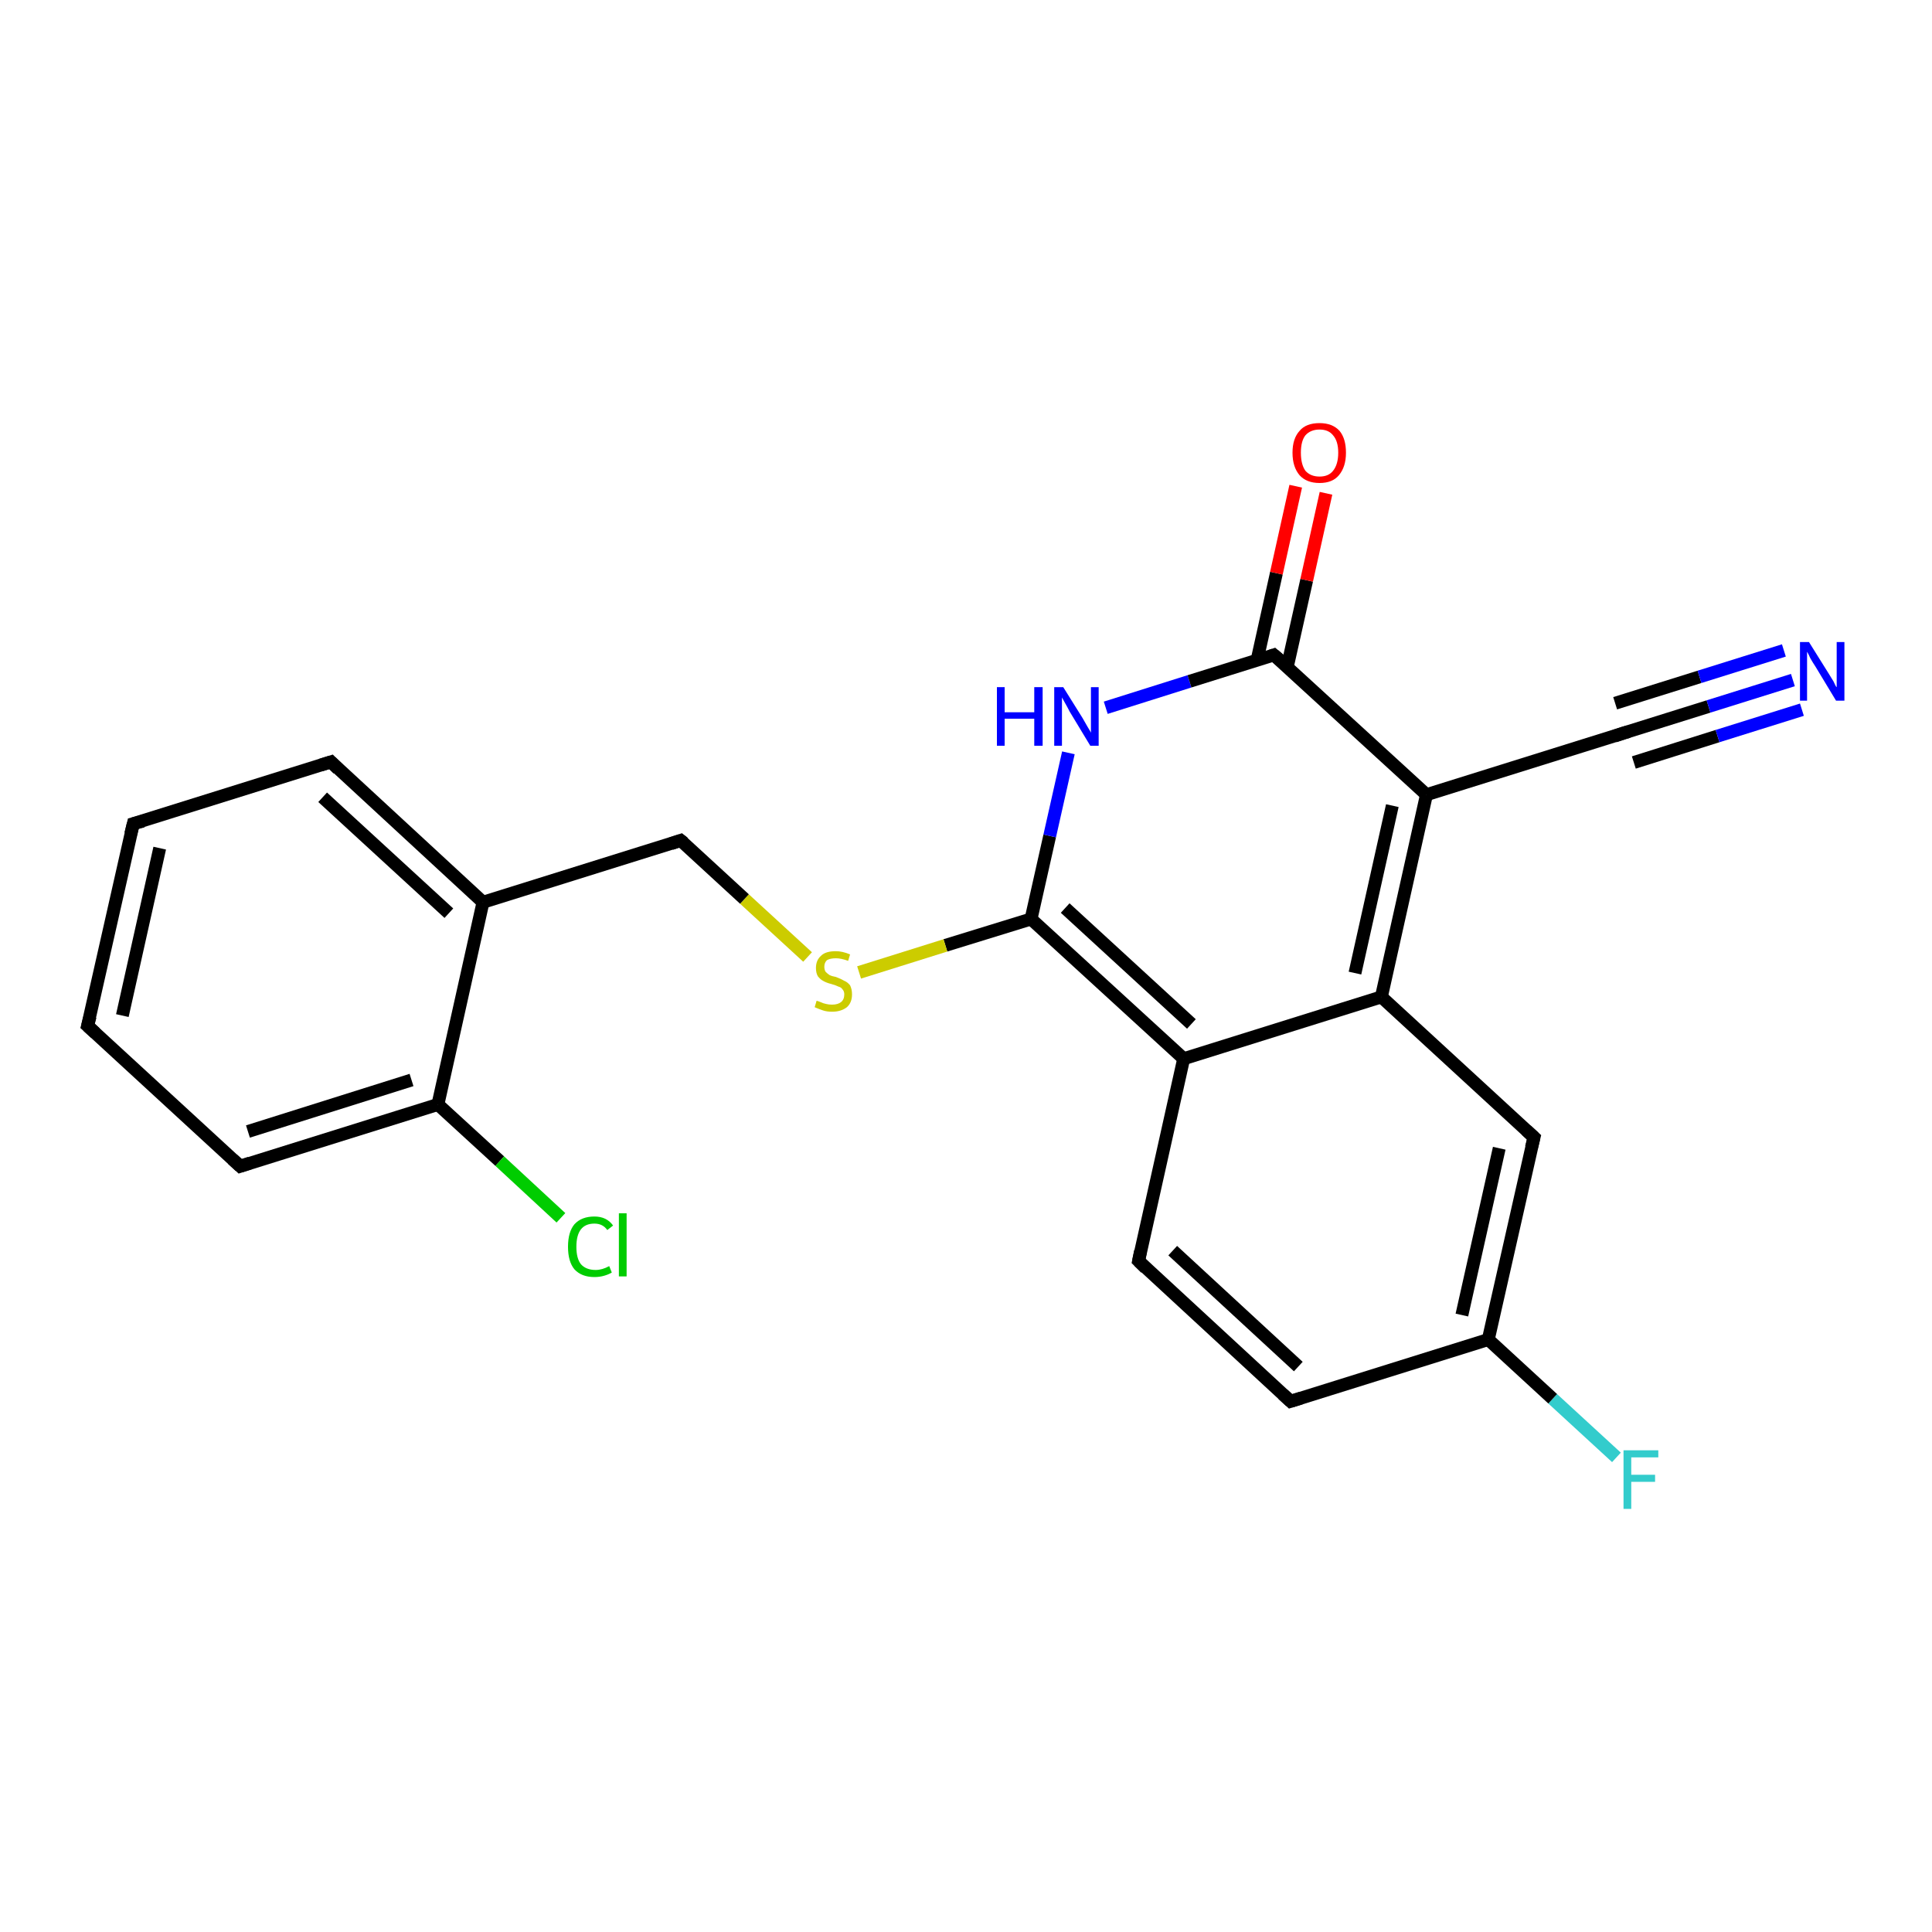 <?xml version='1.0' encoding='iso-8859-1'?>
<svg version='1.1' baseProfile='full'
              xmlns='http://www.w3.org/2000/svg'
                      xmlns:rdkit='http://www.rdkit.org/xml'
                      xmlns:xlink='http://www.w3.org/1999/xlink'
                  xml:space='preserve'
width='300px' height='300px' viewBox='0 0 300 300'>
<!-- END OF HEADER -->
<rect style='opacity:1.0;fill:#FFFFFF;stroke:none' width='300.0' height='300.0' x='0.0' y='0.0'> </rect>
<path class='bond-0 atom-0 atom-1' d='M 251.0,226.3 L 241.1,217.2' style='fill:none;fill-rule:evenodd;stroke:#33CCCC;stroke-width:2.0px;stroke-linecap:butt;stroke-linejoin:miter;stroke-opacity:1' />
<path class='bond-0 atom-0 atom-1' d='M 241.1,217.2 L 231.1,208.0' style='fill:none;fill-rule:evenodd;stroke:#000000;stroke-width:2.0px;stroke-linecap:butt;stroke-linejoin:miter;stroke-opacity:1' />
<path class='bond-1 atom-1 atom-2' d='M 231.1,208.0 L 200.4,217.6' style='fill:none;fill-rule:evenodd;stroke:#000000;stroke-width:2.0px;stroke-linecap:butt;stroke-linejoin:miter;stroke-opacity:1' />
<path class='bond-2 atom-2 atom-3' d='M 200.4,217.6 L 176.8,195.8' style='fill:none;fill-rule:evenodd;stroke:#000000;stroke-width:2.0px;stroke-linecap:butt;stroke-linejoin:miter;stroke-opacity:1' />
<path class='bond-2 atom-2 atom-3' d='M 201.6,212.2 L 182.1,194.2' style='fill:none;fill-rule:evenodd;stroke:#000000;stroke-width:2.0px;stroke-linecap:butt;stroke-linejoin:miter;stroke-opacity:1' />
<path class='bond-3 atom-3 atom-4' d='M 176.8,195.8 L 183.8,164.4' style='fill:none;fill-rule:evenodd;stroke:#000000;stroke-width:2.0px;stroke-linecap:butt;stroke-linejoin:miter;stroke-opacity:1' />
<path class='bond-4 atom-4 atom-5' d='M 183.8,164.4 L 160.1,142.7' style='fill:none;fill-rule:evenodd;stroke:#000000;stroke-width:2.0px;stroke-linecap:butt;stroke-linejoin:miter;stroke-opacity:1' />
<path class='bond-4 atom-4 atom-5' d='M 185.0,159.0 L 165.4,141.0' style='fill:none;fill-rule:evenodd;stroke:#000000;stroke-width:2.0px;stroke-linecap:butt;stroke-linejoin:miter;stroke-opacity:1' />
<path class='bond-5 atom-5 atom-6' d='M 160.1,142.7 L 146.8,146.8' style='fill:none;fill-rule:evenodd;stroke:#000000;stroke-width:2.0px;stroke-linecap:butt;stroke-linejoin:miter;stroke-opacity:1' />
<path class='bond-5 atom-5 atom-6' d='M 146.8,146.8 L 133.4,151.0' style='fill:none;fill-rule:evenodd;stroke:#CCCC00;stroke-width:2.0px;stroke-linecap:butt;stroke-linejoin:miter;stroke-opacity:1' />
<path class='bond-6 atom-6 atom-7' d='M 125.4,148.6 L 115.6,139.6' style='fill:none;fill-rule:evenodd;stroke:#CCCC00;stroke-width:2.0px;stroke-linecap:butt;stroke-linejoin:miter;stroke-opacity:1' />
<path class='bond-6 atom-6 atom-7' d='M 115.6,139.6 L 105.7,130.5' style='fill:none;fill-rule:evenodd;stroke:#000000;stroke-width:2.0px;stroke-linecap:butt;stroke-linejoin:miter;stroke-opacity:1' />
<path class='bond-7 atom-7 atom-8' d='M 105.7,130.5 L 75.0,140.1' style='fill:none;fill-rule:evenodd;stroke:#000000;stroke-width:2.0px;stroke-linecap:butt;stroke-linejoin:miter;stroke-opacity:1' />
<path class='bond-8 atom-8 atom-9' d='M 75.0,140.1 L 51.4,118.3' style='fill:none;fill-rule:evenodd;stroke:#000000;stroke-width:2.0px;stroke-linecap:butt;stroke-linejoin:miter;stroke-opacity:1' />
<path class='bond-8 atom-8 atom-9' d='M 69.7,141.8 L 50.1,123.8' style='fill:none;fill-rule:evenodd;stroke:#000000;stroke-width:2.0px;stroke-linecap:butt;stroke-linejoin:miter;stroke-opacity:1' />
<path class='bond-9 atom-9 atom-10' d='M 51.4,118.3 L 20.7,127.9' style='fill:none;fill-rule:evenodd;stroke:#000000;stroke-width:2.0px;stroke-linecap:butt;stroke-linejoin:miter;stroke-opacity:1' />
<path class='bond-10 atom-10 atom-11' d='M 20.7,127.9 L 13.6,159.3' style='fill:none;fill-rule:evenodd;stroke:#000000;stroke-width:2.0px;stroke-linecap:butt;stroke-linejoin:miter;stroke-opacity:1' />
<path class='bond-10 atom-10 atom-11' d='M 24.8,131.7 L 19.0,157.7' style='fill:none;fill-rule:evenodd;stroke:#000000;stroke-width:2.0px;stroke-linecap:butt;stroke-linejoin:miter;stroke-opacity:1' />
<path class='bond-11 atom-11 atom-12' d='M 13.6,159.3 L 37.3,181.1' style='fill:none;fill-rule:evenodd;stroke:#000000;stroke-width:2.0px;stroke-linecap:butt;stroke-linejoin:miter;stroke-opacity:1' />
<path class='bond-12 atom-12 atom-13' d='M 37.3,181.1 L 68.0,171.5' style='fill:none;fill-rule:evenodd;stroke:#000000;stroke-width:2.0px;stroke-linecap:butt;stroke-linejoin:miter;stroke-opacity:1' />
<path class='bond-12 atom-12 atom-13' d='M 38.5,175.7 L 63.9,167.7' style='fill:none;fill-rule:evenodd;stroke:#000000;stroke-width:2.0px;stroke-linecap:butt;stroke-linejoin:miter;stroke-opacity:1' />
<path class='bond-13 atom-13 atom-14' d='M 68.0,171.5 L 77.6,180.3' style='fill:none;fill-rule:evenodd;stroke:#000000;stroke-width:2.0px;stroke-linecap:butt;stroke-linejoin:miter;stroke-opacity:1' />
<path class='bond-13 atom-13 atom-14' d='M 77.6,180.3 L 87.1,189.1' style='fill:none;fill-rule:evenodd;stroke:#00CC00;stroke-width:2.0px;stroke-linecap:butt;stroke-linejoin:miter;stroke-opacity:1' />
<path class='bond-14 atom-5 atom-15' d='M 160.1,142.7 L 163.0,129.8' style='fill:none;fill-rule:evenodd;stroke:#000000;stroke-width:2.0px;stroke-linecap:butt;stroke-linejoin:miter;stroke-opacity:1' />
<path class='bond-14 atom-5 atom-15' d='M 163.0,129.8 L 165.9,116.9' style='fill:none;fill-rule:evenodd;stroke:#0000FF;stroke-width:2.0px;stroke-linecap:butt;stroke-linejoin:miter;stroke-opacity:1' />
<path class='bond-15 atom-15 atom-16' d='M 171.7,109.9 L 184.7,105.8' style='fill:none;fill-rule:evenodd;stroke:#0000FF;stroke-width:2.0px;stroke-linecap:butt;stroke-linejoin:miter;stroke-opacity:1' />
<path class='bond-15 atom-15 atom-16' d='M 184.7,105.8 L 197.8,101.7' style='fill:none;fill-rule:evenodd;stroke:#000000;stroke-width:2.0px;stroke-linecap:butt;stroke-linejoin:miter;stroke-opacity:1' />
<path class='bond-16 atom-16 atom-17' d='M 199.9,103.5 L 202.9,90.1' style='fill:none;fill-rule:evenodd;stroke:#000000;stroke-width:2.0px;stroke-linecap:butt;stroke-linejoin:miter;stroke-opacity:1' />
<path class='bond-16 atom-16 atom-17' d='M 202.9,90.1 L 205.9,76.6' style='fill:none;fill-rule:evenodd;stroke:#FF0000;stroke-width:2.0px;stroke-linecap:butt;stroke-linejoin:miter;stroke-opacity:1' />
<path class='bond-16 atom-16 atom-17' d='M 195.2,102.5 L 198.2,89.0' style='fill:none;fill-rule:evenodd;stroke:#000000;stroke-width:2.0px;stroke-linecap:butt;stroke-linejoin:miter;stroke-opacity:1' />
<path class='bond-16 atom-16 atom-17' d='M 198.2,89.0 L 201.2,75.5' style='fill:none;fill-rule:evenodd;stroke:#FF0000;stroke-width:2.0px;stroke-linecap:butt;stroke-linejoin:miter;stroke-opacity:1' />
<path class='bond-17 atom-16 atom-18' d='M 197.8,101.7 L 221.5,123.4' style='fill:none;fill-rule:evenodd;stroke:#000000;stroke-width:2.0px;stroke-linecap:butt;stroke-linejoin:miter;stroke-opacity:1' />
<path class='bond-18 atom-18 atom-19' d='M 221.5,123.4 L 252.2,113.8' style='fill:none;fill-rule:evenodd;stroke:#000000;stroke-width:2.0px;stroke-linecap:butt;stroke-linejoin:miter;stroke-opacity:1' />
<path class='bond-19 atom-19 atom-20' d='M 252.2,113.8 L 265.3,109.7' style='fill:none;fill-rule:evenodd;stroke:#000000;stroke-width:2.0px;stroke-linecap:butt;stroke-linejoin:miter;stroke-opacity:1' />
<path class='bond-19 atom-19 atom-20' d='M 265.3,109.7 L 278.4,105.6' style='fill:none;fill-rule:evenodd;stroke:#0000FF;stroke-width:2.0px;stroke-linecap:butt;stroke-linejoin:miter;stroke-opacity:1' />
<path class='bond-19 atom-19 atom-20' d='M 250.8,109.2 L 263.9,105.1' style='fill:none;fill-rule:evenodd;stroke:#000000;stroke-width:2.0px;stroke-linecap:butt;stroke-linejoin:miter;stroke-opacity:1' />
<path class='bond-19 atom-19 atom-20' d='M 263.9,105.1 L 277.0,101.0' style='fill:none;fill-rule:evenodd;stroke:#0000FF;stroke-width:2.0px;stroke-linecap:butt;stroke-linejoin:miter;stroke-opacity:1' />
<path class='bond-19 atom-19 atom-20' d='M 253.7,118.4 L 266.7,114.3' style='fill:none;fill-rule:evenodd;stroke:#000000;stroke-width:2.0px;stroke-linecap:butt;stroke-linejoin:miter;stroke-opacity:1' />
<path class='bond-19 atom-19 atom-20' d='M 266.7,114.3 L 279.8,110.2' style='fill:none;fill-rule:evenodd;stroke:#0000FF;stroke-width:2.0px;stroke-linecap:butt;stroke-linejoin:miter;stroke-opacity:1' />
<path class='bond-20 atom-18 atom-21' d='M 221.5,123.4 L 214.5,154.8' style='fill:none;fill-rule:evenodd;stroke:#000000;stroke-width:2.0px;stroke-linecap:butt;stroke-linejoin:miter;stroke-opacity:1' />
<path class='bond-20 atom-18 atom-21' d='M 216.2,125.1 L 210.4,151.1' style='fill:none;fill-rule:evenodd;stroke:#000000;stroke-width:2.0px;stroke-linecap:butt;stroke-linejoin:miter;stroke-opacity:1' />
<path class='bond-21 atom-21 atom-22' d='M 214.5,154.8 L 238.2,176.6' style='fill:none;fill-rule:evenodd;stroke:#000000;stroke-width:2.0px;stroke-linecap:butt;stroke-linejoin:miter;stroke-opacity:1' />
<path class='bond-22 atom-22 atom-1' d='M 238.2,176.6 L 231.1,208.0' style='fill:none;fill-rule:evenodd;stroke:#000000;stroke-width:2.0px;stroke-linecap:butt;stroke-linejoin:miter;stroke-opacity:1' />
<path class='bond-22 atom-22 atom-1' d='M 232.8,178.3 L 227.0,204.2' style='fill:none;fill-rule:evenodd;stroke:#000000;stroke-width:2.0px;stroke-linecap:butt;stroke-linejoin:miter;stroke-opacity:1' />
<path class='bond-23 atom-21 atom-4' d='M 214.5,154.8 L 183.8,164.4' style='fill:none;fill-rule:evenodd;stroke:#000000;stroke-width:2.0px;stroke-linecap:butt;stroke-linejoin:miter;stroke-opacity:1' />
<path class='bond-24 atom-13 atom-8' d='M 68.0,171.5 L 75.0,140.1' style='fill:none;fill-rule:evenodd;stroke:#000000;stroke-width:2.0px;stroke-linecap:butt;stroke-linejoin:miter;stroke-opacity:1' />
<path d='M 202.0,217.1 L 200.4,217.6 L 199.2,216.5' style='fill:none;stroke:#000000;stroke-width:2.0px;stroke-linecap:butt;stroke-linejoin:miter;stroke-opacity:1;' />
<path d='M 177.9,196.9 L 176.8,195.8 L 177.1,194.3' style='fill:none;stroke:#000000;stroke-width:2.0px;stroke-linecap:butt;stroke-linejoin:miter;stroke-opacity:1;' />
<path d='M 106.2,130.9 L 105.7,130.5 L 104.2,131.0' style='fill:none;stroke:#000000;stroke-width:2.0px;stroke-linecap:butt;stroke-linejoin:miter;stroke-opacity:1;' />
<path d='M 52.5,119.4 L 51.4,118.3 L 49.8,118.8' style='fill:none;stroke:#000000;stroke-width:2.0px;stroke-linecap:butt;stroke-linejoin:miter;stroke-opacity:1;' />
<path d='M 22.2,127.5 L 20.7,127.9 L 20.3,129.5' style='fill:none;stroke:#000000;stroke-width:2.0px;stroke-linecap:butt;stroke-linejoin:miter;stroke-opacity:1;' />
<path d='M 14.0,157.8 L 13.6,159.3 L 14.8,160.4' style='fill:none;stroke:#000000;stroke-width:2.0px;stroke-linecap:butt;stroke-linejoin:miter;stroke-opacity:1;' />
<path d='M 36.1,180.0 L 37.3,181.1 L 38.8,180.6' style='fill:none;stroke:#000000;stroke-width:2.0px;stroke-linecap:butt;stroke-linejoin:miter;stroke-opacity:1;' />
<path d='M 197.2,101.9 L 197.8,101.7 L 199.0,102.7' style='fill:none;stroke:#000000;stroke-width:2.0px;stroke-linecap:butt;stroke-linejoin:miter;stroke-opacity:1;' />
<path d='M 250.7,114.3 L 252.2,113.8 L 252.9,113.6' style='fill:none;stroke:#000000;stroke-width:2.0px;stroke-linecap:butt;stroke-linejoin:miter;stroke-opacity:1;' />
<path d='M 237.0,175.5 L 238.2,176.6 L 237.8,178.2' style='fill:none;stroke:#000000;stroke-width:2.0px;stroke-linecap:butt;stroke-linejoin:miter;stroke-opacity:1;' />
<path class='atom-0' d='M 252.1 225.2
L 257.5 225.2
L 257.5 226.3
L 253.3 226.3
L 253.3 229.0
L 257.0 229.0
L 257.0 230.1
L 253.3 230.1
L 253.3 234.3
L 252.1 234.3
L 252.1 225.2
' fill='#33CCCC'/>
<path class='atom-6' d='M 126.8 155.4
Q 126.9 155.4, 127.4 155.6
Q 127.8 155.8, 128.3 155.9
Q 128.7 156.0, 129.2 156.0
Q 130.1 156.0, 130.6 155.6
Q 131.1 155.2, 131.1 154.4
Q 131.1 153.9, 130.8 153.6
Q 130.6 153.3, 130.2 153.2
Q 129.8 153.0, 129.1 152.8
Q 128.3 152.6, 127.8 152.3
Q 127.4 152.1, 127.0 151.6
Q 126.7 151.1, 126.7 150.3
Q 126.7 149.1, 127.5 148.4
Q 128.2 147.7, 129.8 147.7
Q 130.8 147.7, 132.0 148.2
L 131.7 149.2
Q 130.6 148.8, 129.8 148.8
Q 128.9 148.8, 128.4 149.1
Q 128.0 149.5, 128.0 150.1
Q 128.0 150.6, 128.2 150.9
Q 128.5 151.2, 128.8 151.4
Q 129.2 151.6, 129.8 151.7
Q 130.6 152.0, 131.1 152.3
Q 131.6 152.5, 132.0 153.0
Q 132.3 153.6, 132.3 154.4
Q 132.3 155.7, 131.5 156.4
Q 130.6 157.1, 129.2 157.1
Q 128.4 157.1, 127.8 156.9
Q 127.2 156.7, 126.5 156.4
L 126.8 155.4
' fill='#CCCC00'/>
<path class='atom-14' d='M 88.2 193.6
Q 88.2 191.3, 89.2 190.1
Q 90.3 188.9, 92.3 188.9
Q 94.2 188.9, 95.2 190.3
L 94.3 191.0
Q 93.6 190.0, 92.3 190.0
Q 90.9 190.0, 90.2 190.9
Q 89.5 191.8, 89.5 193.6
Q 89.5 195.4, 90.2 196.3
Q 91.0 197.2, 92.5 197.2
Q 93.5 197.2, 94.6 196.6
L 95.0 197.6
Q 94.5 197.9, 93.8 198.1
Q 93.1 198.3, 92.3 198.3
Q 90.3 198.3, 89.2 197.1
Q 88.2 195.9, 88.2 193.6
' fill='#00CC00'/>
<path class='atom-14' d='M 96.1 188.4
L 97.3 188.4
L 97.3 198.2
L 96.1 198.2
L 96.1 188.4
' fill='#00CC00'/>
<path class='atom-15' d='M 154.8 106.7
L 156.0 106.7
L 156.0 110.6
L 160.6 110.6
L 160.6 106.7
L 161.9 106.7
L 161.9 115.8
L 160.6 115.8
L 160.6 111.6
L 156.0 111.6
L 156.0 115.8
L 154.8 115.8
L 154.8 106.7
' fill='#0000FF'/>
<path class='atom-15' d='M 165.1 106.7
L 168.1 111.5
Q 168.4 112.0, 168.9 112.9
Q 169.4 113.7, 169.4 113.8
L 169.4 106.7
L 170.6 106.7
L 170.6 115.8
L 169.3 115.8
L 166.1 110.5
Q 165.8 109.9, 165.4 109.2
Q 165.0 108.5, 164.9 108.3
L 164.9 115.8
L 163.7 115.8
L 163.7 106.7
L 165.1 106.7
' fill='#0000FF'/>
<path class='atom-17' d='M 200.7 70.3
Q 200.7 68.1, 201.8 66.9
Q 202.8 65.7, 204.9 65.7
Q 206.9 65.7, 208.0 66.9
Q 209.0 68.1, 209.0 70.3
Q 209.0 72.5, 207.9 73.8
Q 206.9 75.0, 204.9 75.0
Q 202.9 75.0, 201.8 73.8
Q 200.7 72.5, 200.7 70.3
M 204.9 74.0
Q 206.3 74.0, 207.0 73.1
Q 207.8 72.1, 207.8 70.3
Q 207.8 68.5, 207.0 67.6
Q 206.3 66.7, 204.9 66.7
Q 203.5 66.7, 202.7 67.6
Q 202.0 68.5, 202.0 70.3
Q 202.0 72.1, 202.7 73.1
Q 203.5 74.0, 204.9 74.0
' fill='#FF0000'/>
<path class='atom-20' d='M 280.9 99.7
L 283.9 104.5
Q 284.2 105.0, 284.7 105.8
Q 285.1 106.7, 285.2 106.7
L 285.2 99.7
L 286.4 99.7
L 286.4 108.8
L 285.1 108.8
L 281.9 103.5
Q 281.5 102.9, 281.1 102.2
Q 280.8 101.5, 280.6 101.2
L 280.6 108.8
L 279.5 108.8
L 279.5 99.7
L 280.9 99.7
' fill='#0000FF'/>
</svg>
